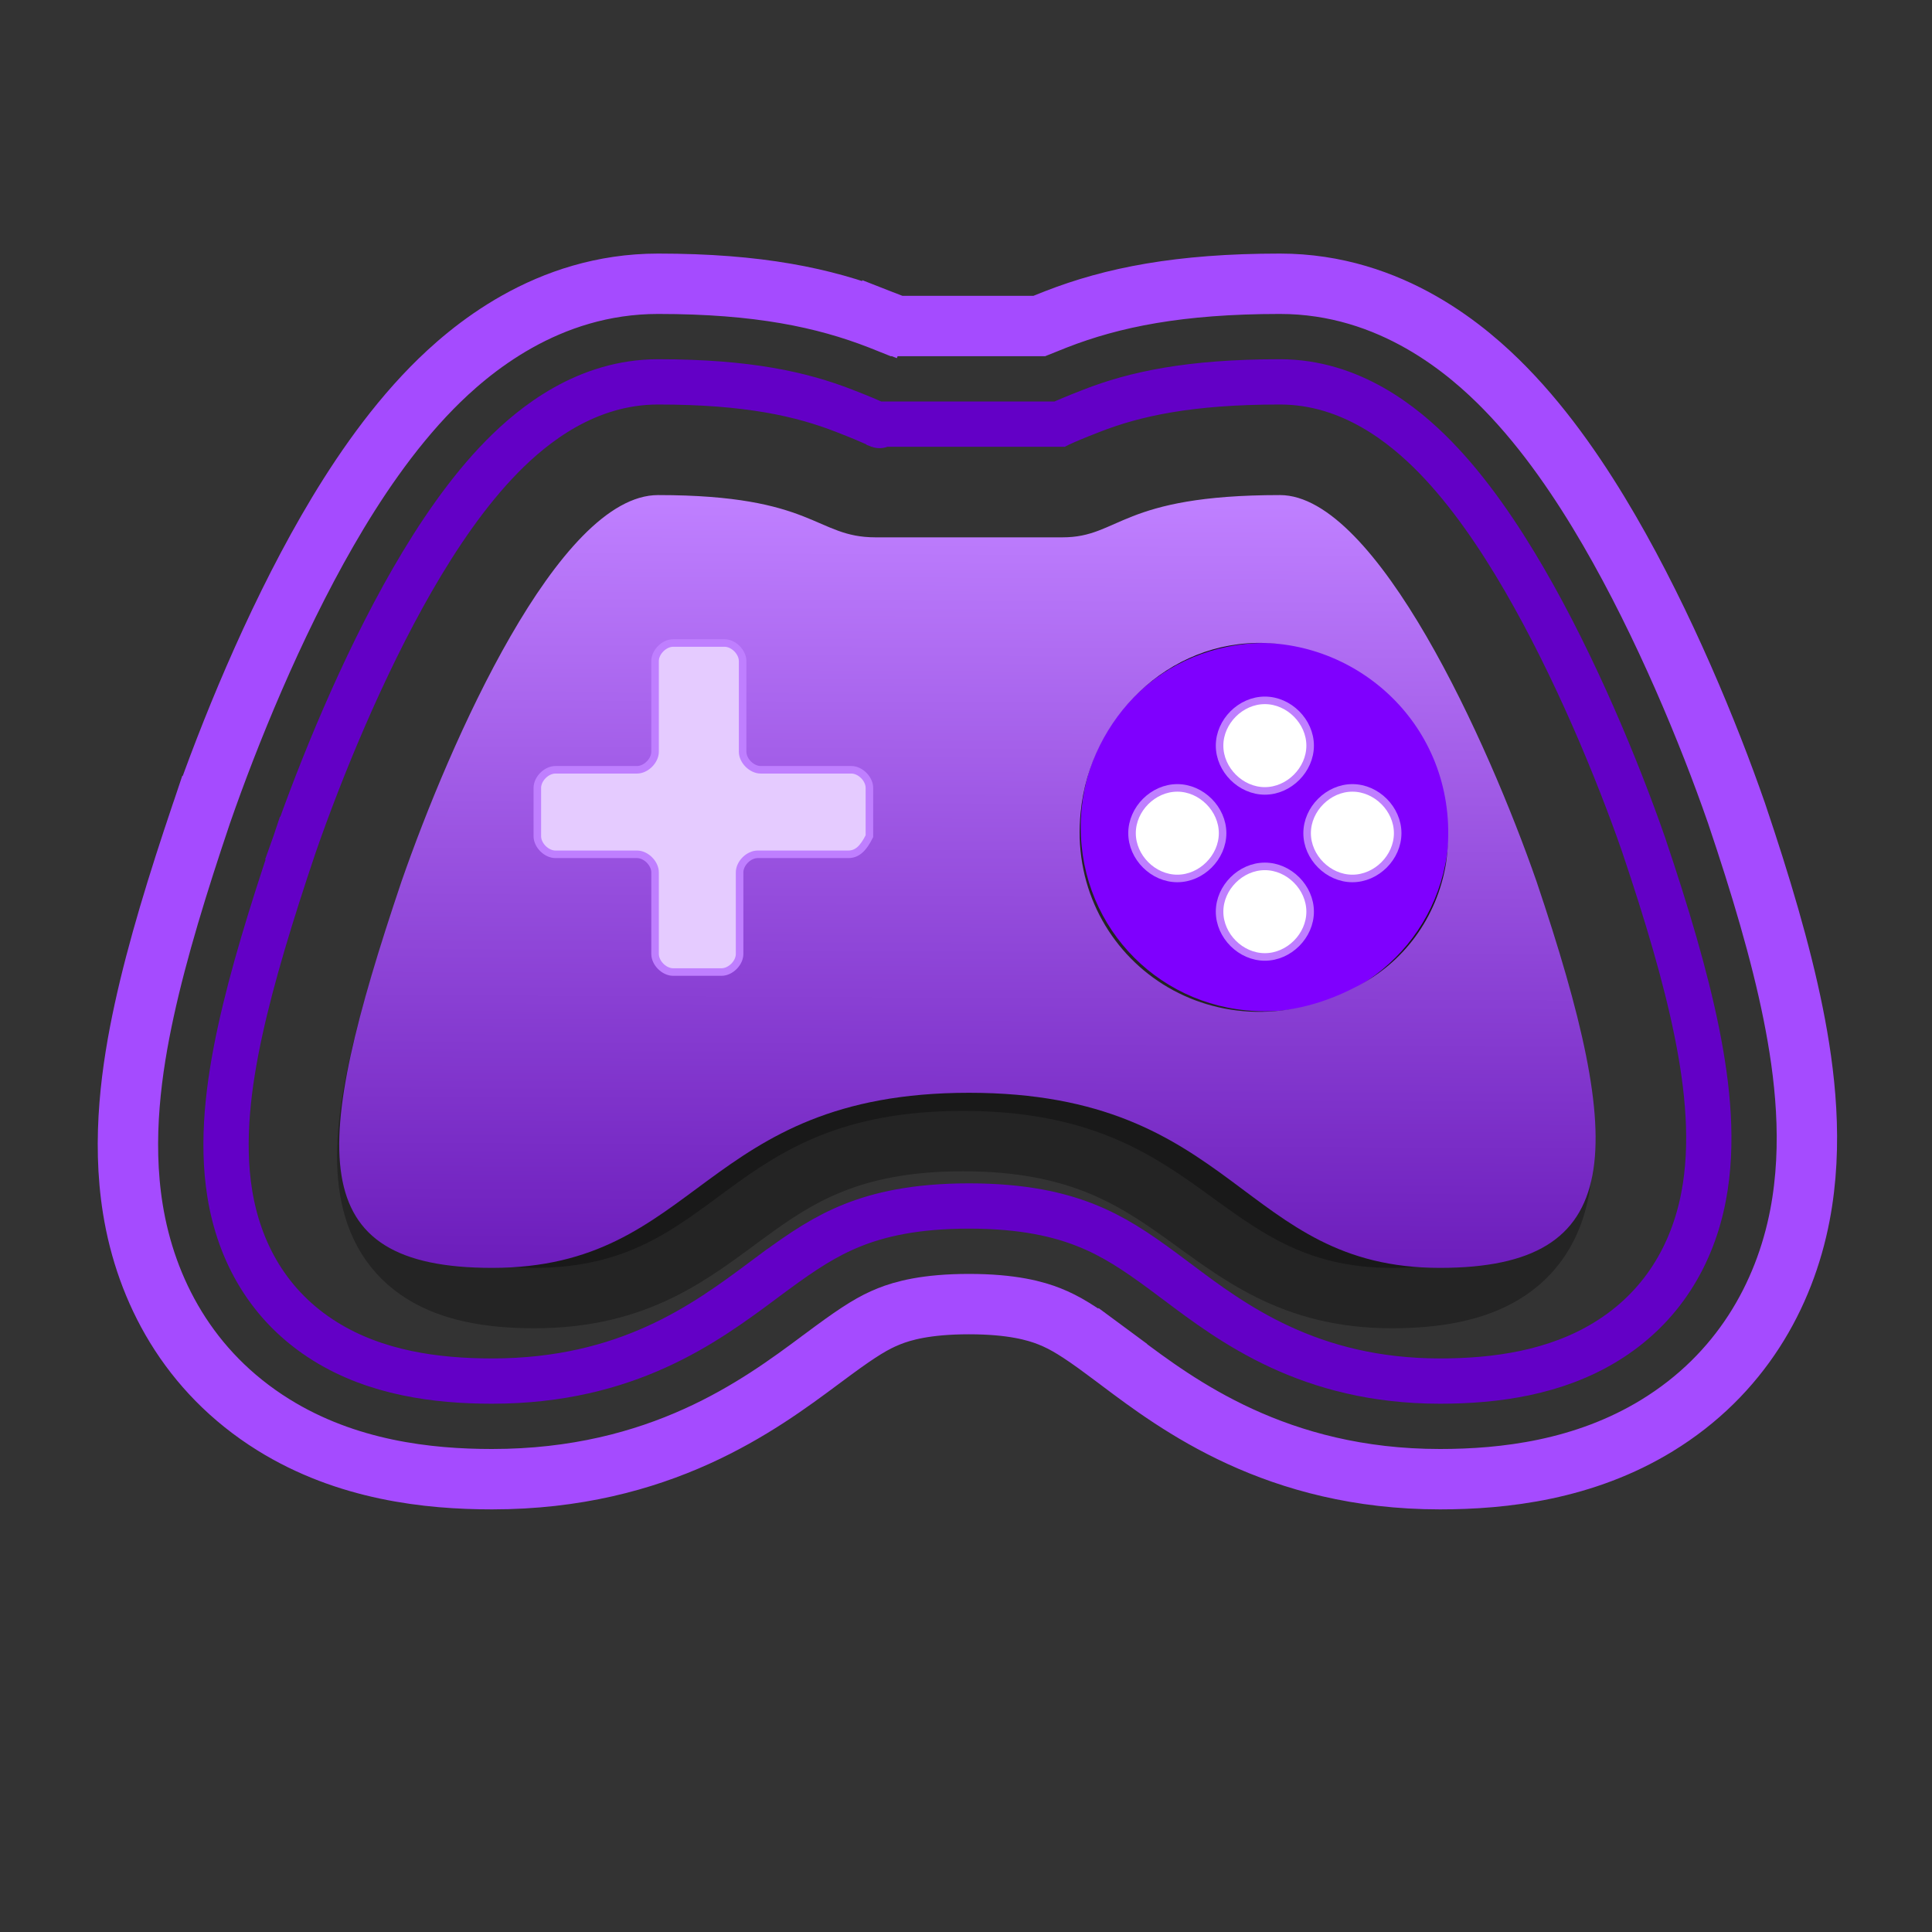 <?xml version="1.0" encoding="UTF-8" standalone="no"?>
<svg
   width="64"
   height="64"
   viewBox="0 0 64 64"
   fill="none"
   version="1.1"
   id="svg11"
   sodipodi:docname="ComboInput_64.svg"
   inkscape:version="1.3 (0e150ed6c4, 2023-07-21)"
   xmlns:inkscape="http://www.inkscape.org/namespaces/inkscape"
   xmlns:sodipodi="http://sodipodi.sourceforge.net/DTD/sodipodi-0.dtd"
   xmlns="http://www.w3.org/2000/svg"
   xmlns:svg="http://www.w3.org/2000/svg">
  <rect x="0" y="0" width="64" height="64" fill="#333333" stroke="none"/>
  <sodipodi:namedview
     id="namedview11"
     pagecolor="#ffffff"
     bordercolor="#000000"
     borderopacity="0.25"
     inkscape:showpageshadow="2"
     inkscape:pageopacity="0.0"
     inkscape:pagecheckerboard="0"
     inkscape:deskcolor="#d1d1d1"
     inkscape:zoom="13.453125"
     inkscape:cx="32"
     inkscape:cy="32"
     inkscape:window-width="1920"
     inkscape:window-height="1057"
     inkscape:window-x="1912"
     inkscape:window-y="-8"
     inkscape:window-maximized="1"
     inkscape:current-layer="svg11" />
  <path
     opacity="0.3"
     fill-rule="evenodd"
     clip-rule="evenodd"
     d="M49 30.5C47.5 26.4 44.3 19 41.3 19C36.6 19 36.6 20.3 34.8 20.3C33.9 20.3 30.4 20.3 29.2 20.3C27.4 20.3 27.4 19 22.7 19C19.8 19 16.5 26.4 15 30.5C12.3 38.5 12.1 42 17.7 42C23.9 42 23.9 36.8 31.9 36.8C39.9 36.8 40.2 42 46.1 42C51.7 42 51.7 38.5 49 30.5ZM28.5 29.7H25.8C25.5 29.7 25.3 29.9 25.3 30.2V32.6C25.3 32.9 25.1 33.1 24.8 33.1H23.4C23.1 33.1 22.9 32.9 22.9 32.6V30.2C22.9 29.9 22.7 29.7 22.4 29.7H20C19.7 29.7 19.5 29.5 19.5 29.2V27.8C19.5 27.5 19.7 27.3 20 27.3H22.4C22.7 27.3 22.9 27.1 22.9 26.8V24.1C22.9 23.8 23.1 23.6 23.4 23.6H24.8C25.1 23.6 25.3 23.8 25.3 24.1V26.8C25.3 27.1 25.5 27.3 25.8 27.3H28.5C28.8 27.3 29 27.5 29 27.8V29.2C29 29.5 28.7 29.7 28.5 29.7ZM43.6 33.6C39.3 35.9 35 32.6 35.5 28.4C35.8 25.6 38.1 23.3 41 23.4C44.1 23.5 46.9 26.3 46.3 29.9C46 31.6 45 32.9 43.6 33.6Z"
     fill="black"
     stroke="black"
     stroke-width="4"
     stroke-miterlimit="10"
     id="path1" />
  <path
     d="M41.9 33.5C45.3 33.5 48 30.8 48 27.4C48 24 45.3 21.3 41.9 21.3C38.5 21.3 35.8 24 35.8 27.4C35.8 30.8 38.5 33.5 41.9 33.5Z"
     fill="#7F7F7F"
     id="path2"
     style="fill:#7f00fe;fill-opacity:1" />
  <path
     fill-rule="evenodd"
     clip-rule="evenodd"
     d="M50.9 29.2C49.3 24.6 45.6 16.4 42.4 16.4C37.1 16.4 37.1 17.8 35.2 17.8C34.2 17.8 30.3 17.8 29 17.8C27 17.8 27 16.4 21.8 16.4C18.5 16.4 14.9 24.6 13.3 29.2C10.3 38.1 10 42 16.3 42C23.2 42 23.2 36.2 32.1 36.2C41 36.2 41.1 42 47.7 42C53.9 42 53.9 38.1 50.9 29.2ZM28.1 28.3H25.1C24.8 28.3 24.5 28.6 24.5 28.9V31.6C24.5 31.9 24.2 32.2 23.9 32.2H22.3C22 32.2 21.7 31.9 21.7 31.6V28.9C21.7 28.6 21.4 28.3 21.1 28.3H18.4C18.1 28.3 17.8 28 17.8 27.7V26.1C17.8 25.8 18.1 25.5 18.4 25.5H21.1C21.4 25.5 21.7 25.2 21.7 24.9V21.9C21.7 21.6 22 21.3 22.3 21.3H24C24.3 21.3 24.6 21.6 24.6 21.9V24.9C24.6 25.2 24.9 25.5 25.2 25.5H28.2C28.5 25.5 28.8 25.8 28.8 26.1V27.7C28.6 28.1 28.4 28.3 28.1 28.3ZM44.9 32.7C40.1 35.2 35.3 31.6 35.8 26.9C36.1 23.8 38.7 21.2 41.9 21.3C45.4 21.4 48.5 24.5 47.9 28.6C47.6 30.4 46.5 31.9 44.9 32.7Z"
     fill="url(#paint0_linear_11318_30131)"
     id="path3" />
  <path
     d="M54.449 27.989L54.449 27.988L54.447 27.982L54.442 27.968L54.442 27.968C53.593 25.527 52.176 22.089 50.492 19.191C49.658 17.755 48.665 16.288 47.535 15.132C46.518 14.092 44.76 12.65 42.4 12.65C39.379 12.65 37.579 13.055 36.166 13.605C35.593 13.828 35.288 13.96 35.116 14.04C35.109 14.044 35.102 14.047 35.096 14.05H29.034C29.015 14.041 28.994 14.032 28.97 14.021C28.798 13.943 28.503 13.816 27.959 13.605C26.558 13.06 24.786 12.65 21.8 12.65C19.442 12.65 17.677 14.06 16.631 15.124C15.486 16.288 14.493 17.764 13.663 19.203C11.99 22.108 10.6 25.548 9.758 27.968L9.758 27.968L9.753 27.982L9.753 27.982L9.751 27.988L9.746 28.002L10.457 28.242L9.746 28.002C8.985 30.262 8.35 32.333 7.953 34.158C7.567 35.932 7.33 37.799 7.611 39.536C7.92 41.453 8.882 43.26 10.77 44.435C12.449 45.48 14.438 45.75 16.3 45.75C20.789 45.75 23.379 43.824 25.266 42.422L25.276 42.414L24.828 41.812L25.276 42.414C25.411 42.314 25.542 42.217 25.669 42.123C26.6 41.439 27.338 40.949 28.24 40.588C29.115 40.238 30.305 39.95 32.1 39.95C33.895 39.95 35.094 40.238 35.975 40.59C36.881 40.95 37.621 41.442 38.534 42.116C38.677 42.222 38.824 42.332 38.978 42.448L38.991 42.457C40.814 43.828 43.37 45.75 47.7 45.75C49.555 45.75 51.521 45.474 53.194 44.45C55.054 43.313 56.066 41.559 56.433 39.643C56.768 37.897 56.576 36.016 56.214 34.216C55.843 32.368 55.222 30.282 54.453 28.002C54.453 28.002 54.453 28.002 54.453 28.002L54.449 27.989ZM29.128 14.093C29.139 14.097 29.14 14.098 29.129 14.094C29.128 14.093 29.128 14.093 29.128 14.093Z"
     stroke="#636363"
     stroke-width="1.5"
     id="path4"
     style="stroke:#6300c6;stroke-opacity:1" />
  <path
     d="M6.667 26.964L7.613 27.283L6.667 26.964C5.894 29.255 5.213 31.462 4.777 33.468C4.361 35.379 4.024 37.718 4.402 40.055C4.833 42.722 6.227 45.436 9.053 47.195C11.484 48.708 14.188 49 16.3 49C21.865 49 25.175 46.539 27.172 45.055L27.18 45.048L27.215 45.023C27.352 44.921 27.474 44.83 27.593 44.743C28.477 44.093 28.943 43.807 29.447 43.606C29.902 43.423 30.678 43.2 32.1 43.2C33.523 43.2 34.309 43.424 34.772 43.609C35.278 43.81 35.747 44.098 36.603 44.73L37.197 43.926L36.603 44.73C36.733 44.826 36.868 44.928 37.025 45.045L37.069 45.079L37.08 45.087C39.001 46.531 42.284 49 47.7 49C49.819 49 52.481 48.697 54.89 47.223C57.651 45.534 59.114 42.921 59.625 40.255C60.076 37.9 59.794 35.536 59.4 33.575C58.989 31.529 58.318 29.291 57.533 26.964L57.524 26.937L57.524 26.937L57.521 26.928L57.511 26.9L57.511 26.9C56.62 24.337 55.124 20.693 53.303 17.559C52.406 16.015 51.257 14.29 49.858 12.86C48.676 11.651 46.114 9.4 42.4 9.4C39.058 9.4 36.846 9.853 34.988 10.576C34.774 10.659 34.587 10.733 34.424 10.8H29.701C29.541 10.735 29.356 10.661 29.137 10.576L28.777 11.502L29.137 10.576C27.301 9.862 25.12 9.4 21.8 9.4C18.11 9.4 15.546 11.592 14.313 12.845C12.894 14.289 11.74 16.03 10.847 17.58C9.034 20.727 7.567 24.376 6.689 26.9L6.689 26.9L6.679 26.928L6.679 26.928L6.676 26.937L6.667 26.964Z"
     stroke="#A5A5A5"
     stroke-width="2"
     id="path5"
     style="stroke:#a54bff;stroke-opacity:1" />
  <path
     d="M41.9 26.2C42.7 26.2 43.4 25.5 43.4 24.7C43.4 23.9 42.7 23.2 41.9 23.2C41.1 23.2 40.4 23.9 40.4 24.7C40.4 25.5 41.1 26.2 41.9 26.2Z"
     fill="white"
     stroke="#BFBFBF"
     stroke-width="0.25"
     stroke-miterlimit="10"
     id="path6"
     style="stroke:#bf7fff;stroke-opacity:1" />
  <path
     d="M44.8 29.1C45.6 29.1 46.3 28.4 46.3 27.6C46.3 26.8 45.6 26.1 44.8 26.1C44 26.1 43.3 26.8 43.3 27.6C43.3 28.4 44 29.1 44.8 29.1Z"
     fill="white"
     stroke="#BFBFBF"
     stroke-width="0.25"
     stroke-miterlimit="10"
     id="path7"
     style="stroke:#bf7fff;stroke-opacity:1" />
  <path
     d="M39 29.1C39.8 29.1 40.5 28.4 40.5 27.6C40.5 26.8 39.8 26.1 39 26.1C38.2 26.1 37.5 26.8 37.5 27.6C37.5 28.4 38.2 29.1 39 29.1Z"
     fill="white"
     stroke="#BFBFBF"
     stroke-width="0.25"
     stroke-miterlimit="10"
     id="path8"
     style="stroke:#bf7fff;stroke-opacity:1" />
  <path
     d="M41.9 31.7C42.7 31.7 43.4 31 43.4 30.2C43.4 29.4 42.7 28.7 41.9 28.7C41.1 28.7 40.4 29.4 40.4 30.2C40.4 31 41.1 31.7 41.9 31.7Z"
     fill="white"
     stroke="#BFBFBF"
     stroke-width="0.25"
     stroke-miterlimit="10"
     id="path9"
     style="stroke:#bf7fff;stroke-opacity:1" />
  <path
     fill-rule="evenodd"
     clip-rule="evenodd"
     d="M28.1 28.3H25.1C24.8 28.3 24.5 28.6 24.5 28.9V31.6C24.5 31.9 24.2 32.2 23.9 32.2H22.3C22 32.2 21.7 31.9 21.7 31.6V28.9C21.7 28.6 21.4 28.3 21.1 28.3H18.4C18.1 28.3 17.8 28 17.8 27.7V26.1C17.8 25.8 18.1 25.5 18.4 25.5H21.1C21.4 25.5 21.7 25.2 21.7 24.9V21.9C21.7 21.6 22 21.3 22.3 21.3H24C24.3 21.3 24.6 21.6 24.6 21.9V24.9C24.6 25.2 24.9 25.5 25.2 25.5H28.2C28.5 25.5 28.8 25.8 28.8 26.1V27.7C28.6 28.1 28.4 28.3 28.1 28.3Z"
     fill="#E5E5E5"
     stroke="#BFBFBF"
     stroke-width="0.25"
     stroke-miterlimit="10"
     id="path10"
     style="fill:#e5cbff;fill-opacity:1;stroke:#bf7fff;stroke-opacity:1" />
  <defs
     id="defs11">
    <linearGradient
       id="paint0_linear_11318_30131"
       x1="32.144"
       y1="16.69"
       x2="31.994"
       y2="49.413"
       gradientUnits="userSpaceOnUse">
      <stop
         stop-color="#BFBFBF"
         id="stop10"
         offset="0"
         style="stop-color:#bf7fff;stop-opacity:1;" />
      <stop
         offset="1"
         stop-color="#545454"
         id="stop11"
         style="stop-color:#5400a8;stop-opacity:1;" />
    </linearGradient>
  </defs>
</svg>
